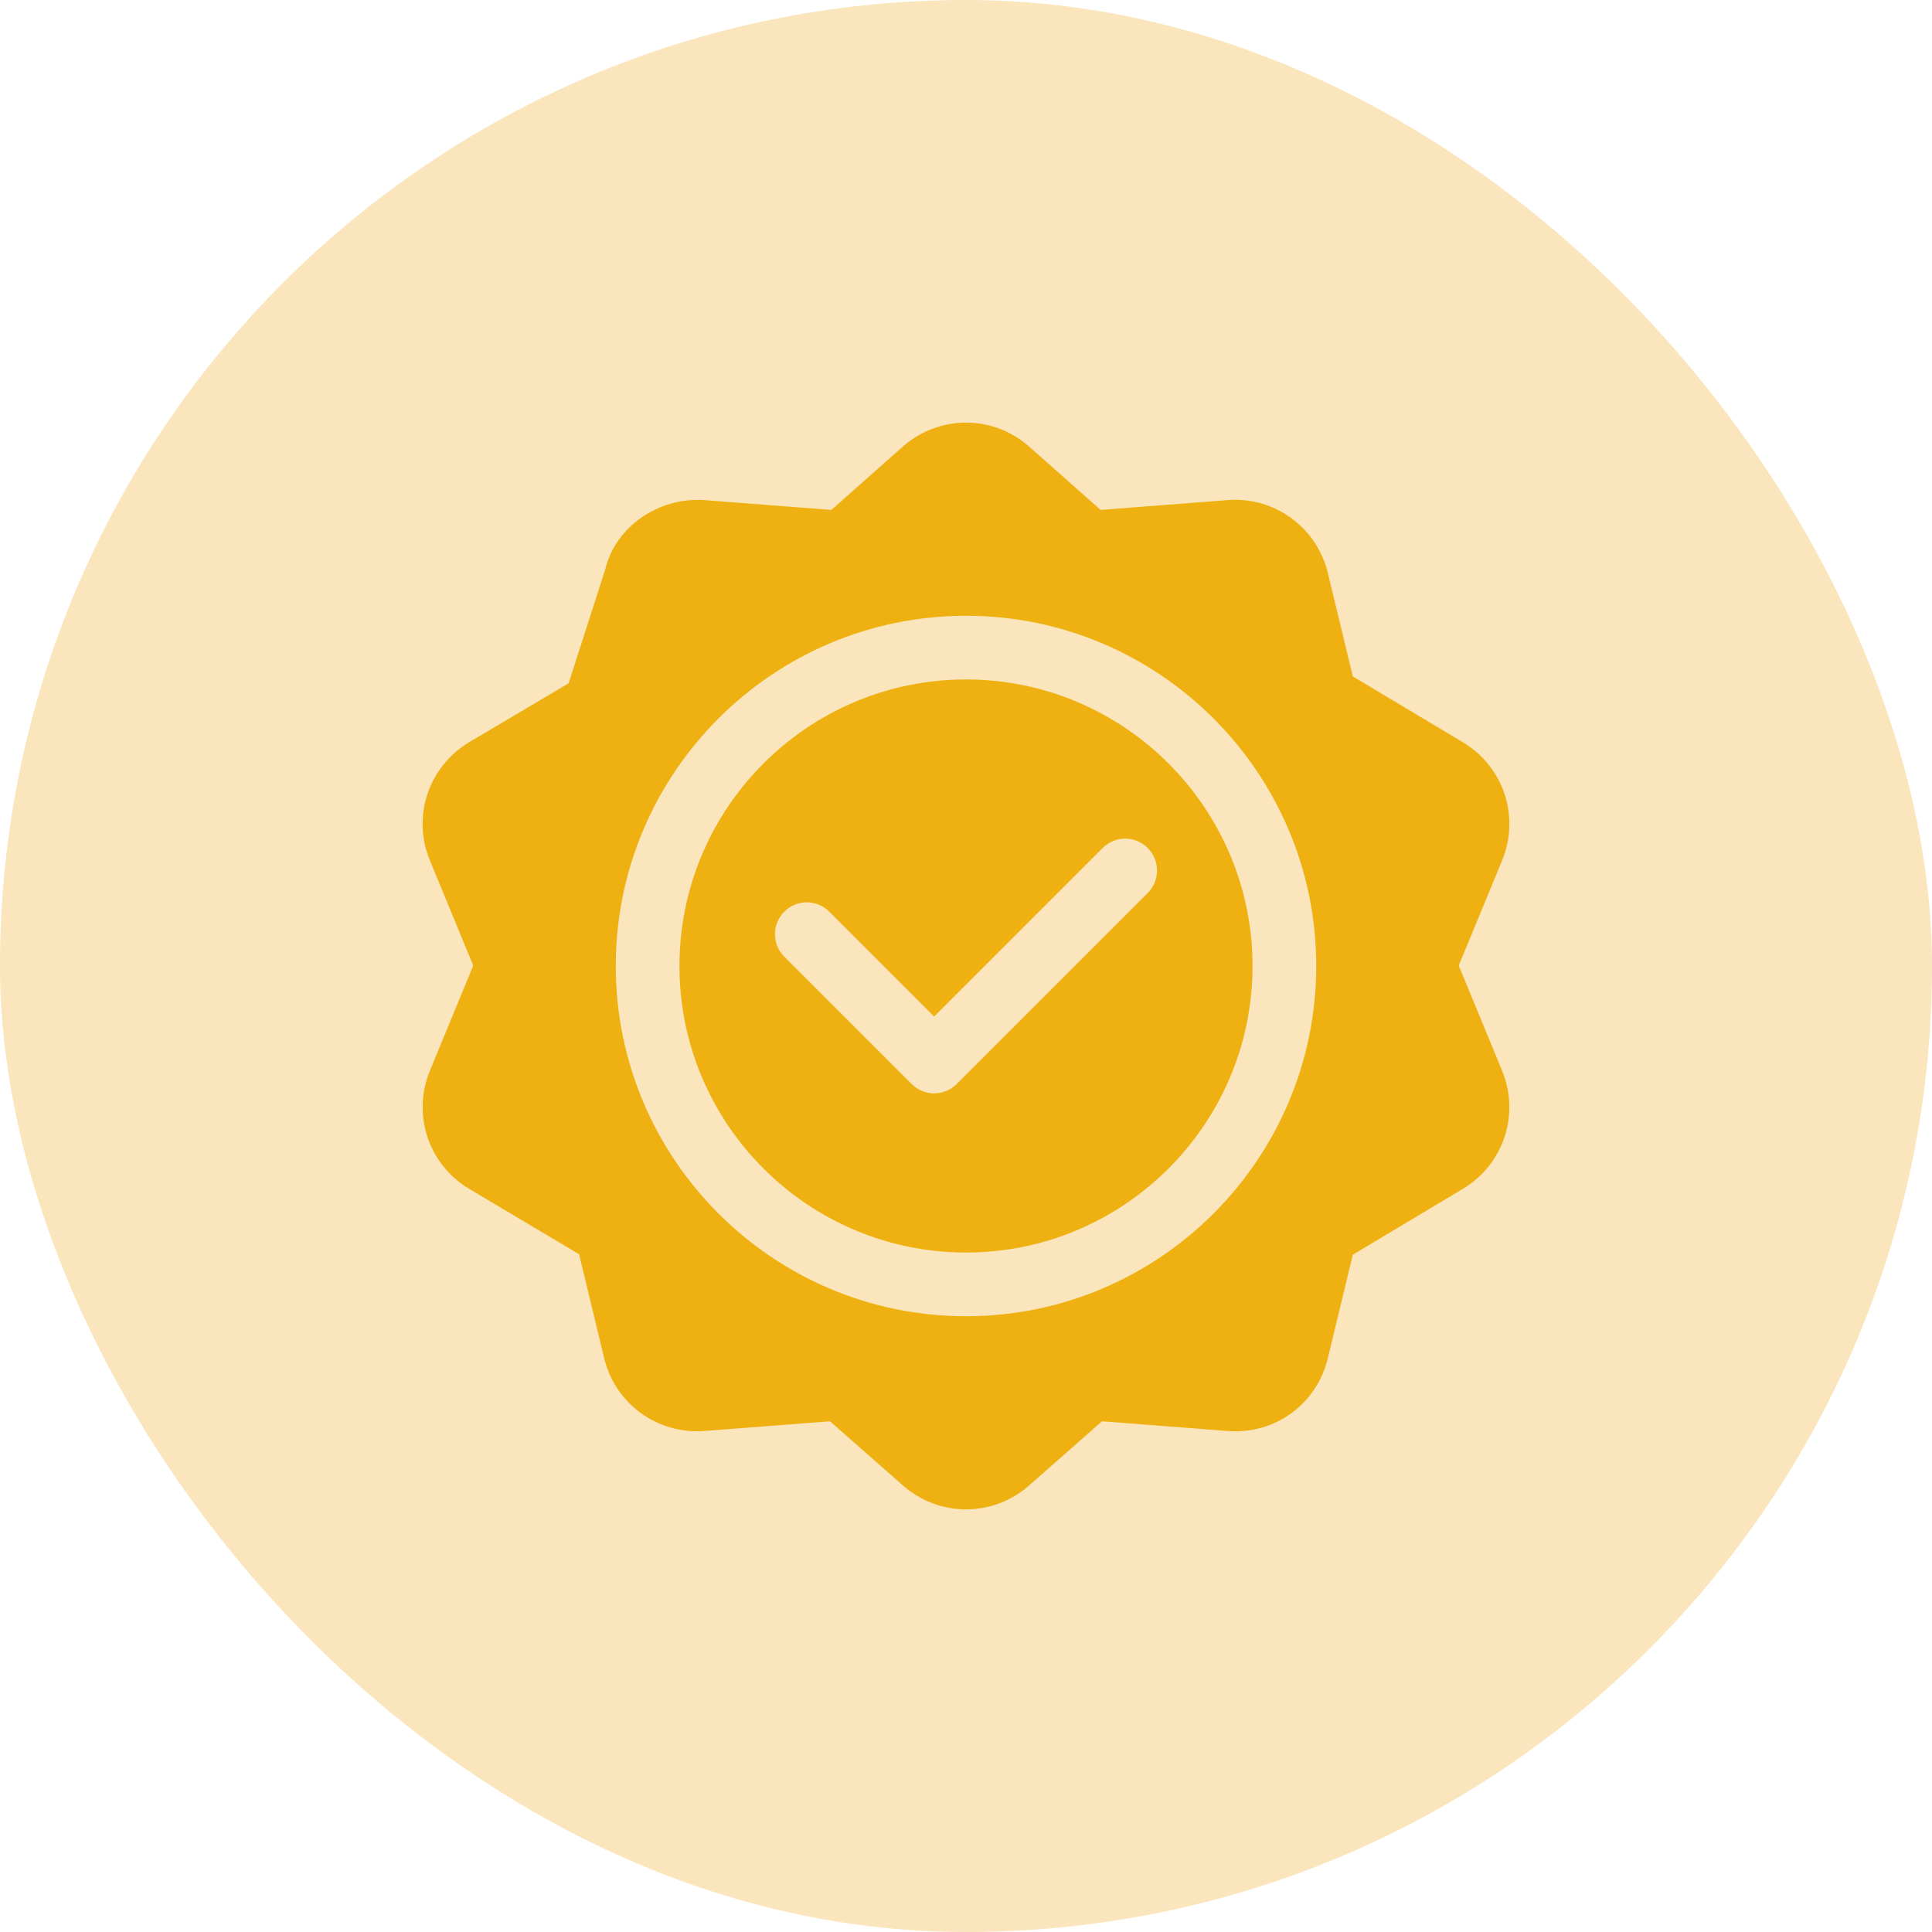 <svg width="64" height="64" viewBox="0 0 64 64" fill="none" xmlns="http://www.w3.org/2000/svg">
<rect width="64" height="64" rx="32" fill="#FAE5BC"/>
<g clip-path="url(#clip0_939_520)">
<path d="M48.489 24.606L44.814 22.407L43.986 18.979C43.618 17.459 42.21 16.445 40.666 16.567L36.461 16.892L34.052 14.759C32.865 13.747 31.139 13.747 29.948 14.758L27.539 16.892L23.334 16.567C21.807 16.46 20.381 17.46 20.052 18.855C19.984 19.066 18.756 22.883 18.836 22.635L15.511 24.605C14.18 25.423 13.646 27.064 14.242 28.508L15.677 31.985L14.244 35.462C13.646 36.907 14.181 38.547 15.511 39.364L19.183 41.548L20.014 44.991C20.38 46.51 21.782 47.519 23.334 47.403L27.494 47.082L29.948 49.24C30.543 49.747 31.271 50 32 50C32.728 50 33.458 49.747 34.052 49.24L36.506 47.082L40.666 47.403C42.238 47.528 43.62 46.511 43.986 44.991L44.814 41.563L48.489 39.364C49.819 38.547 50.352 36.907 49.757 35.462L48.322 31.986L49.758 28.507C50.353 27.064 49.82 25.423 48.489 24.606ZM32 43.602C25.603 43.602 20.398 38.397 20.398 32C20.398 25.603 25.603 20.398 32 20.398C38.397 20.398 43.602 25.603 43.602 32C43.602 38.397 38.397 43.602 32 43.602Z" fill="#EEB111"/>
<path d="M32 22.508C26.766 22.508 22.508 26.766 22.508 32C22.508 37.234 26.766 41.492 32 41.492C37.234 41.492 41.492 37.234 41.492 32C41.492 26.766 37.234 22.508 32 22.508ZM38.019 29.582L31.691 35.91C31.485 36.116 31.215 36.219 30.945 36.219C30.675 36.219 30.406 36.116 30.2 35.91L25.981 31.691C25.569 31.279 25.569 30.611 25.981 30.2C26.393 29.788 27.06 29.788 27.472 30.2L30.945 33.673L36.528 28.09C36.94 27.678 37.607 27.678 38.019 28.09C38.431 28.502 38.431 29.17 38.019 29.582Z" fill="#EEB111"/>
</g>
<defs>
<clipPath id="clip0_939_520">
<rect width="36" height="36" fill="white" transform="translate(14 14)"/>
</clipPath>
</defs>
</svg>
